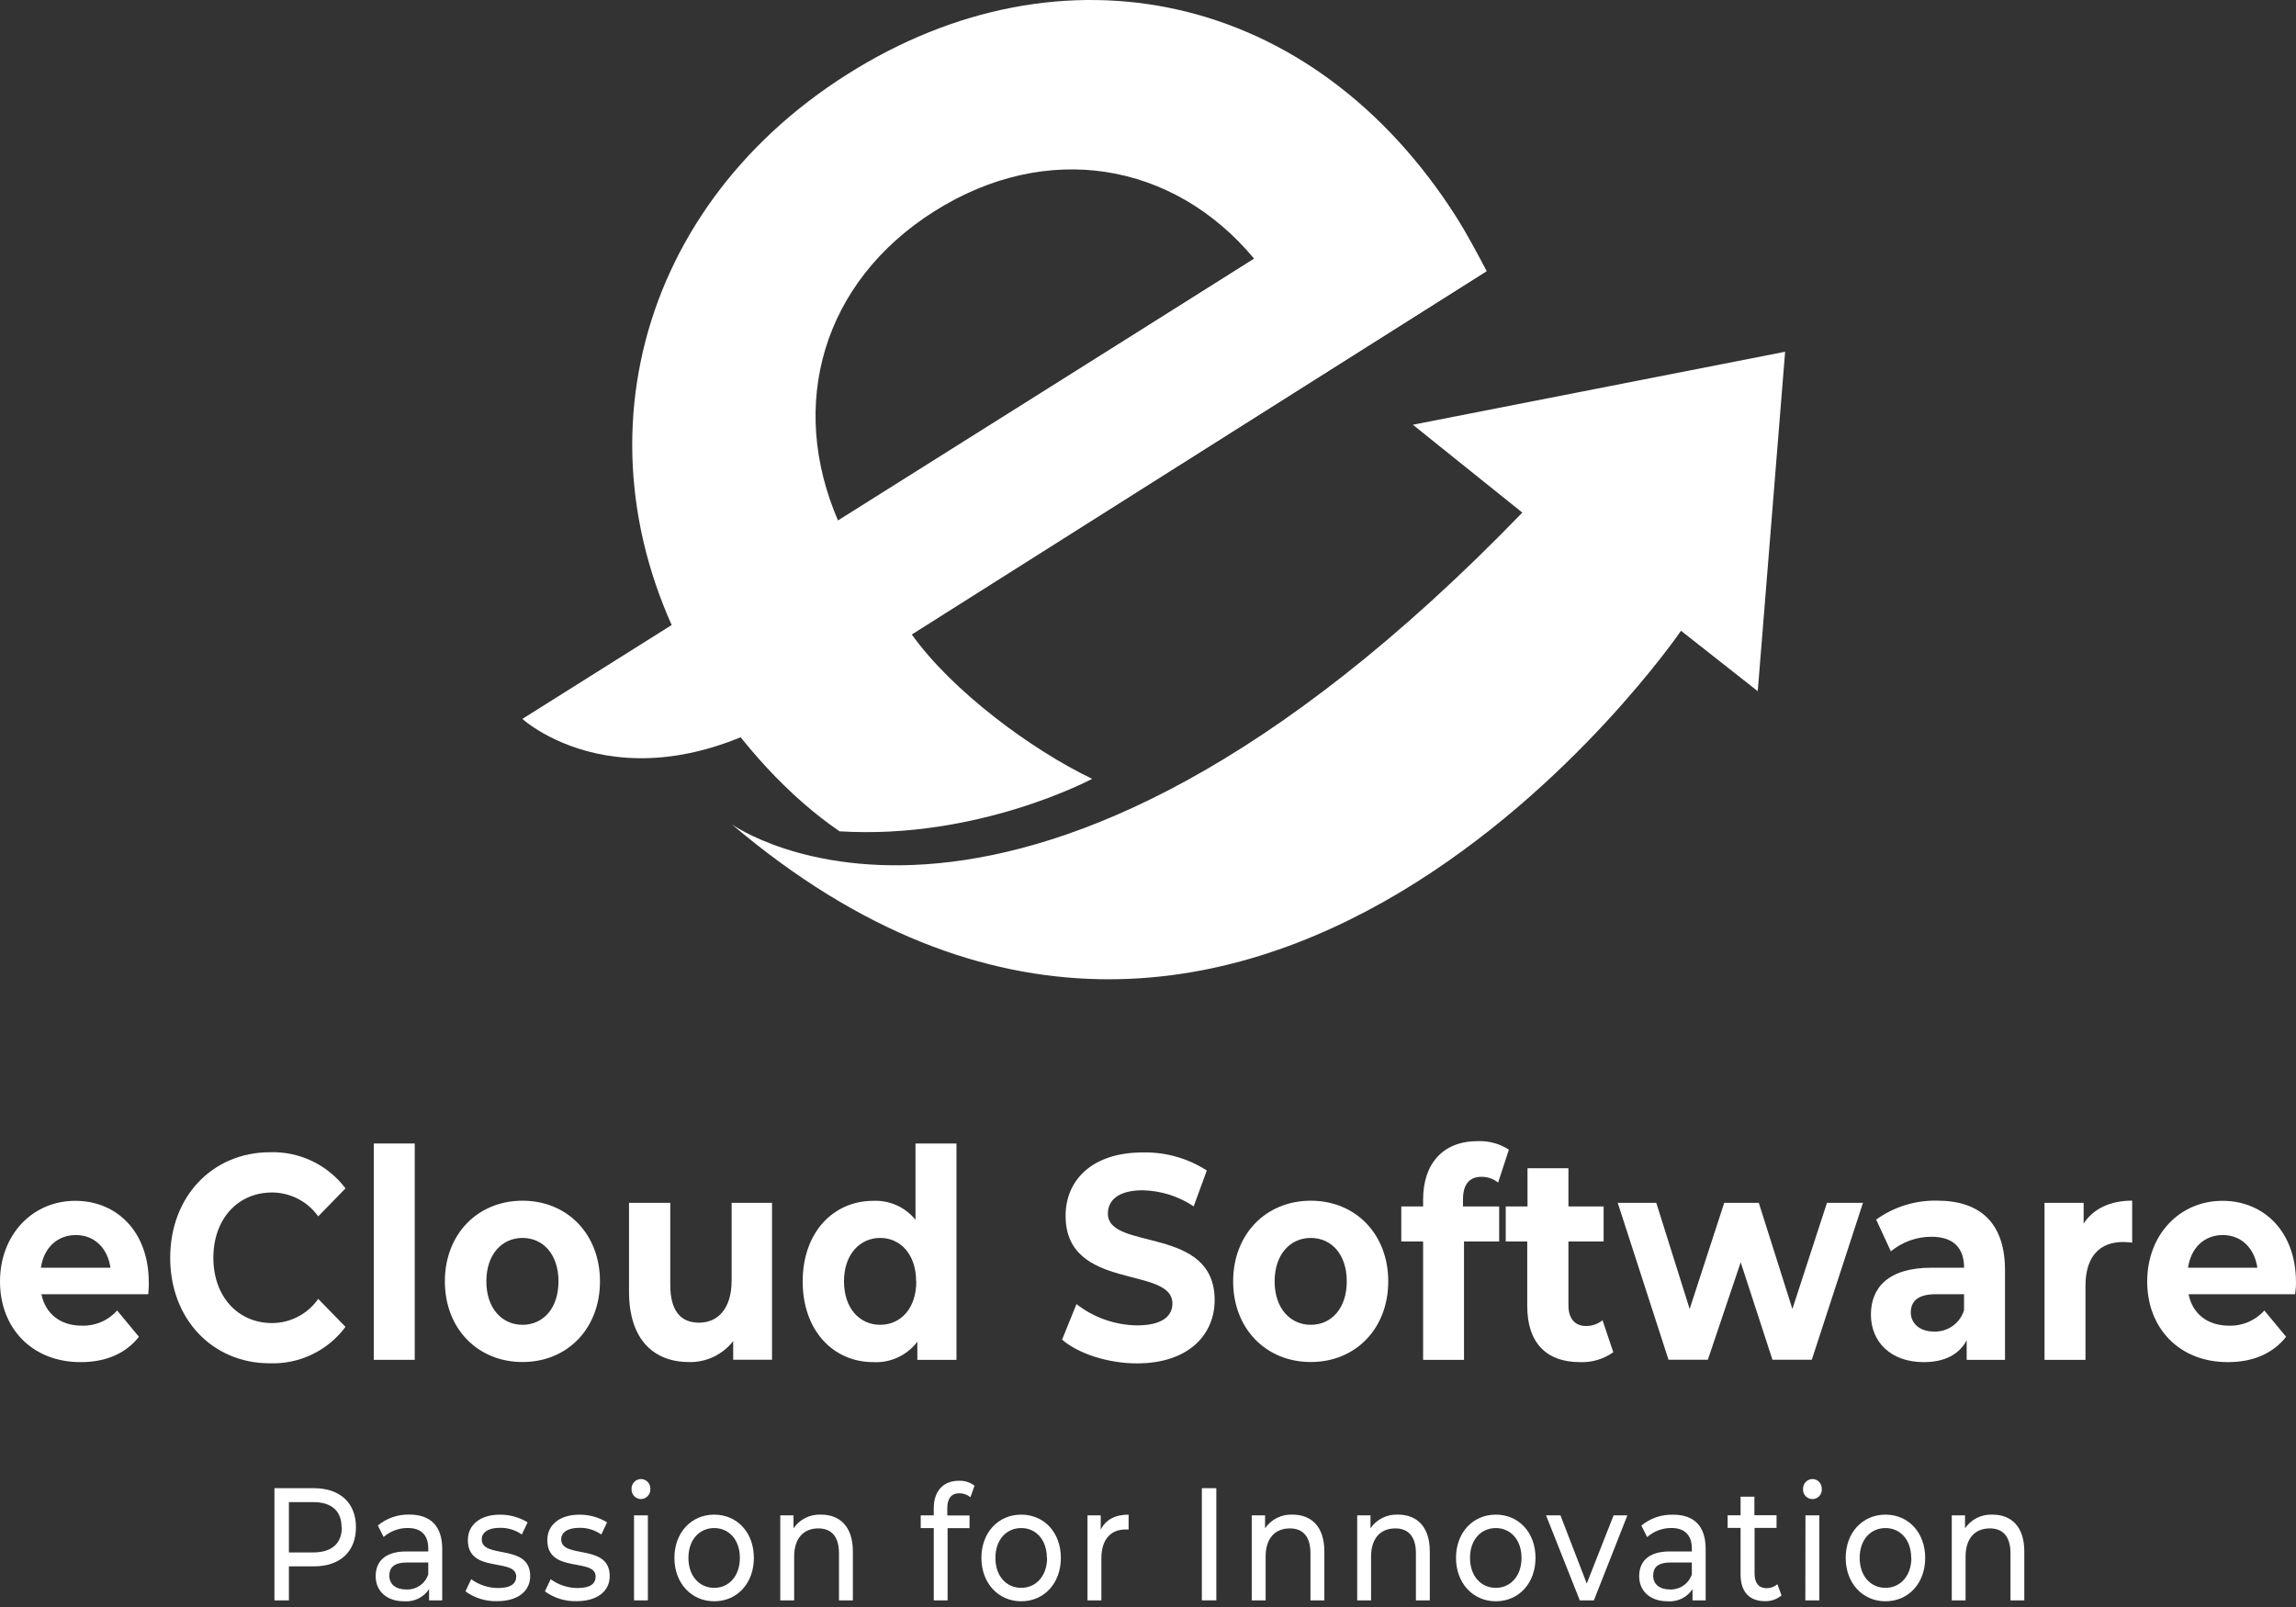 <svg width="140" height="98" viewBox="0 0 140 98" fill="none" xmlns="http://www.w3.org/2000/svg">
<rect x="0" y="0" width="140" height="98" fill="#333333" stroke="none"/>
<path d="M51.192 50.696C48.146 48.619 45.22 45.426 43.024 41.962C34.617 28.657 38.372 12.924 51.674 4.524C64.726 -3.725 80.029 -0.637 88.862 13.332C89.389 14.168 90.099 15.478 90.65 16.532L55.598 38.694C58.057 42.137 62.885 45.721 66.595 47.495C66.595 47.495 59.663 51.219 51.192 50.696ZM51.126 31.805L76.474 15.777C71.555 9.868 63.826 8.554 56.965 12.889C50.188 17.172 48.002 24.645 51.126 31.805Z" fill="white"/>
<path d="M76.474 15.777L31.852 43.841C31.852 43.841 39.103 50.478 50.799 41.67L90.65 16.532L76.474 15.777Z" fill="white"/>
<path d="M44.619 50.267C44.619 50.267 62.185 62.936 92.825 31.26L86.15 25.902L108.849 21.451L107.18 42.151L102.501 38.466C102.501 38.466 76.161 77.028 44.619 50.267Z" fill="white"/>
<path d="M21.705 93.136C21.705 94.623 20.735 95.522 19.137 95.522H17.616V97.595H16.734V90.754H19.137C20.735 90.754 21.705 91.654 21.705 93.136ZM20.827 93.136C20.827 92.16 20.236 91.605 19.109 91.605H17.616V94.672H19.109C20.236 94.672 20.844 94.117 20.844 93.136H20.827Z" fill="white"/>
<path d="M26.965 94.468V97.595H26.163V96.91C25.998 97.159 25.769 97.36 25.499 97.491C25.23 97.621 24.93 97.677 24.632 97.651C23.578 97.651 22.907 97.026 22.907 96.126C22.907 95.297 23.392 94.612 24.783 94.612H26.114V94.433C26.114 93.639 25.703 93.182 24.867 93.182C24.325 93.178 23.8 93.373 23.392 93.73L23.04 93.028C23.581 92.581 24.265 92.345 24.965 92.363C26.241 92.367 26.965 93.049 26.965 94.468ZM26.114 96.01V95.287H24.814C23.978 95.287 23.739 95.638 23.739 96.088C23.739 96.608 24.126 96.931 24.769 96.931C25.063 96.946 25.354 96.864 25.597 96.698C25.84 96.531 26.022 96.29 26.114 96.01Z" fill="white"/>
<path d="M28.381 97.047L28.732 96.305C29.206 96.653 29.778 96.841 30.366 96.843C31.149 96.843 31.476 96.579 31.476 96.14C31.476 94.977 28.528 95.986 28.528 93.923C28.528 92.996 29.276 92.37 30.471 92.37C31.071 92.362 31.66 92.524 32.171 92.838L31.82 93.579C31.426 93.303 30.955 93.16 30.474 93.171C29.737 93.171 29.375 93.474 29.375 93.874C29.375 95.097 32.329 94.099 32.329 96.112C32.329 97.05 31.556 97.644 30.316 97.644C29.623 97.665 28.942 97.455 28.381 97.047Z" fill="white"/>
<path d="M33.225 97.047L33.577 96.305C34.052 96.653 34.625 96.841 35.214 96.843C35.997 96.843 36.32 96.579 36.32 96.14C36.32 94.977 33.373 95.986 33.373 93.923C33.373 92.996 34.121 92.371 35.319 92.371C35.918 92.362 36.506 92.525 37.016 92.838L36.665 93.579C36.271 93.303 35.8 93.16 35.319 93.171C34.581 93.171 34.219 93.474 34.219 93.874C34.219 95.097 37.178 94.099 37.178 96.112C37.178 97.05 36.401 97.644 35.161 97.644C34.467 97.665 33.787 97.455 33.225 97.047Z" fill="white"/>
<path d="M38.509 90.811C38.506 90.732 38.517 90.654 38.544 90.581C38.571 90.507 38.613 90.44 38.666 90.382C38.719 90.325 38.784 90.279 38.855 90.247C38.927 90.215 39.004 90.198 39.082 90.196C39.159 90.197 39.235 90.213 39.306 90.243C39.377 90.274 39.44 90.319 39.494 90.374C39.547 90.43 39.589 90.495 39.616 90.567C39.644 90.639 39.657 90.716 39.655 90.793C39.66 90.872 39.649 90.951 39.623 91.026C39.597 91.101 39.556 91.17 39.502 91.228C39.448 91.286 39.384 91.333 39.312 91.366C39.239 91.399 39.161 91.417 39.082 91.418C39.004 91.418 38.927 91.401 38.856 91.37C38.784 91.338 38.72 91.293 38.666 91.236C38.613 91.18 38.572 91.112 38.544 91.039C38.517 90.966 38.506 90.888 38.509 90.811ZM38.66 92.413H39.504V97.595H38.66V92.413Z" fill="white"/>
<path d="M41.123 95.005C41.123 93.46 42.153 92.367 43.551 92.367C44.949 92.367 45.968 93.46 45.968 95.005C45.968 96.551 44.949 97.651 43.551 97.651C42.153 97.651 41.123 96.541 41.123 95.005ZM45.114 95.005C45.114 93.899 44.447 93.186 43.551 93.186C42.655 93.186 41.977 93.888 41.977 95.005C41.977 96.123 42.651 96.832 43.551 96.832C44.45 96.832 45.114 96.109 45.114 95.005Z" fill="white"/>
<path d="M52.004 94.612V97.595H51.157V94.721C51.157 93.706 50.7 93.207 49.899 93.207C49.003 93.207 48.424 93.804 48.424 94.925V97.595H47.577V92.413H48.385V93.196C48.572 92.926 48.824 92.708 49.119 92.563C49.413 92.418 49.74 92.35 50.068 92.367C51.203 92.367 52.004 93.087 52.004 94.612Z" fill="white"/>
<path d="M57.762 91.974V92.42H59.118V93.193H57.78V97.595H56.937V93.186H56.142V92.413H56.937V91.974C56.937 90.965 57.481 90.301 58.475 90.301C58.817 90.288 59.153 90.395 59.424 90.603L59.171 91.306C58.988 91.154 58.759 91.069 58.521 91.064C58.019 91.056 57.762 91.369 57.762 91.974Z" fill="white"/>
<path d="M59.842 95.005C59.842 93.46 60.871 92.367 62.27 92.367C63.668 92.367 64.687 93.46 64.687 95.005C64.687 96.551 63.668 97.651 62.27 97.651C60.871 97.651 59.842 96.541 59.842 95.005ZM63.833 95.005C63.833 93.899 63.166 93.186 62.27 93.186C61.374 93.186 60.696 93.888 60.696 95.005C60.696 96.123 61.37 96.832 62.27 96.832C63.169 96.832 63.847 96.109 63.847 95.005H63.833Z" fill="white"/>
<path d="M68.818 92.367V93.273C68.754 93.268 68.689 93.268 68.625 93.273C67.719 93.273 67.157 93.892 67.157 95.03V97.595H66.31V92.413H67.118V93.284C67.42 92.676 68 92.367 68.818 92.367Z" fill="white"/>
<path d="M73.284 90.754H74.166V97.595H73.284V90.754Z" fill="white"/>
<path d="M80.753 94.612V97.595H79.906V94.721C79.906 93.706 79.45 93.207 78.649 93.207C77.753 93.207 77.173 93.804 77.173 94.925V97.595H76.326V92.413H77.138V93.196C77.324 92.926 77.576 92.709 77.87 92.564C78.164 92.418 78.49 92.351 78.817 92.367C79.952 92.367 80.753 93.087 80.753 94.612Z" fill="white"/>
<path d="M87.183 94.612V97.595H86.336V94.721C86.336 93.706 85.879 93.207 85.078 93.207C84.182 93.207 83.602 93.804 83.602 94.925V97.595H82.756V92.413H83.567V93.196C83.753 92.926 84.005 92.708 84.299 92.563C84.593 92.418 84.919 92.35 85.247 92.367C86.382 92.367 87.183 93.087 87.183 94.612Z" fill="white"/>
<path d="M88.781 95.005C88.781 93.46 89.81 92.367 91.209 92.367C92.607 92.367 93.629 93.46 93.629 95.005C93.629 96.551 92.607 97.651 91.209 97.651C89.81 97.651 88.781 96.541 88.781 95.005ZM92.776 95.005C92.776 93.899 92.105 93.186 91.209 93.186C90.313 93.186 89.635 93.888 89.635 95.005C89.635 96.123 90.313 96.832 91.209 96.832C92.105 96.832 92.776 96.109 92.776 95.005Z" fill="white"/>
<path d="M99.23 92.413L97.188 97.595H96.328L94.272 92.413H95.151L96.753 96.569L98.39 92.413H99.23Z" fill="white"/>
<path d="M104.004 94.468V97.595H103.203V96.91C103.039 97.159 102.81 97.36 102.541 97.491C102.272 97.621 101.973 97.677 101.675 97.651C100.621 97.651 99.95 97.026 99.95 96.126C99.95 95.297 100.435 94.612 101.822 94.612H103.161V94.433C103.161 93.639 102.746 93.182 101.914 93.182C101.369 93.18 100.843 93.377 100.435 93.737L100.083 93.034C100.623 92.587 101.308 92.351 102.009 92.371C103.284 92.367 104.004 93.049 104.004 94.468ZM103.161 96.01V95.287H101.858C101.025 95.287 100.804 95.638 100.804 96.088C100.804 96.608 101.19 96.931 101.833 96.931C102.124 96.941 102.411 96.857 102.65 96.691C102.889 96.525 103.069 96.287 103.161 96.01Z" fill="white"/>
<path d="M108.631 97.293C108.347 97.532 107.984 97.657 107.612 97.644C106.667 97.644 106.133 97.068 106.133 96.024V93.178H105.343V92.406H106.133V91.271H106.976V92.402H108.326V93.175H106.987V95.986C106.987 96.541 107.25 96.853 107.718 96.853C107.96 96.855 108.195 96.769 108.378 96.611L108.631 97.293Z" fill="white"/>
<path d="M109.942 90.811C109.938 90.732 109.95 90.654 109.977 90.581C110.004 90.507 110.045 90.44 110.098 90.382C110.152 90.325 110.216 90.279 110.287 90.247C110.359 90.215 110.436 90.198 110.514 90.196C110.591 90.197 110.667 90.213 110.738 90.243C110.808 90.274 110.872 90.319 110.925 90.374C110.978 90.43 111.019 90.496 111.046 90.568C111.074 90.639 111.086 90.716 111.083 90.793C111.091 90.871 111.082 90.951 111.057 91.026C111.032 91.101 110.992 91.17 110.939 91.228C110.887 91.287 110.822 91.334 110.751 91.367C110.679 91.4 110.601 91.417 110.522 91.418C110.443 91.419 110.365 91.404 110.292 91.374C110.219 91.344 110.154 91.298 110.099 91.241C110.045 91.184 110.002 91.116 109.975 91.042C109.948 90.968 109.937 90.889 109.942 90.811ZM110.089 92.413H110.936V97.595H110.082L110.089 92.413Z" fill="white"/>
<path d="M112.542 95.005C112.542 93.46 113.571 92.367 114.969 92.367C116.367 92.367 117.39 93.46 117.39 95.005C117.39 96.551 116.371 97.651 114.969 97.651C113.567 97.651 112.542 96.541 112.542 95.005ZM116.536 95.005C116.536 93.899 115.869 93.186 114.969 93.186C114.07 93.186 113.395 93.888 113.395 95.005C113.395 96.123 114.073 96.832 114.969 96.832C115.865 96.832 116.547 96.109 116.547 95.005H116.536Z" fill="white"/>
<path d="M123.433 94.612V97.595H122.59V94.721C122.59 93.706 122.133 93.207 121.332 93.207C120.432 93.207 119.853 93.804 119.853 94.925V97.595H119.01V92.413H119.818V93.196C120.004 92.926 120.256 92.709 120.55 92.564C120.844 92.418 121.17 92.351 121.497 92.367C122.632 92.367 123.433 93.087 123.433 94.612Z" fill="white"/>
<path d="M9.04 78.925H2.526C2.768 80.116 3.678 80.843 4.985 80.843C5.391 80.857 5.794 80.781 6.167 80.621C6.54 80.462 6.873 80.222 7.143 79.919L8.471 81.521C7.673 82.533 6.471 83.067 4.919 83.067C1.943 83.067 0 80.987 0 78.149C0 75.31 1.967 73.23 4.592 73.23C7.121 73.23 9.071 75.113 9.071 78.191C9.085 78.391 9.054 78.693 9.04 78.925ZM2.494 77.309H6.735C6.559 76.097 5.744 75.317 4.627 75.317C3.51 75.317 2.67 76.079 2.494 77.309Z" fill="white"/>
<path d="M10.378 76.705C10.378 72.953 12.971 70.268 16.46 70.268C17.348 70.238 18.23 70.423 19.032 70.806C19.834 71.19 20.532 71.761 21.066 72.471L19.404 74.179C19.084 73.73 18.663 73.364 18.174 73.111C17.686 72.857 17.144 72.724 16.593 72.721C14.485 72.721 13.01 74.354 13.01 76.705C13.01 79.055 14.499 80.685 16.593 80.685C17.146 80.683 17.689 80.547 18.179 80.29C18.668 80.034 19.088 79.663 19.404 79.21L21.066 80.917C20.533 81.634 19.834 82.211 19.028 82.598C18.223 82.985 17.335 83.17 16.442 83.138C12.971 83.138 10.378 80.453 10.378 76.705Z" fill="white"/>
<path d="M22.791 69.734H25.289V82.927H22.791V69.734Z" fill="white"/>
<path d="M27.126 78.142C27.126 75.264 29.125 73.223 31.862 73.223C34.599 73.223 36.584 75.268 36.584 78.142C36.584 81.016 34.599 83.06 31.862 83.06C29.125 83.06 27.126 81.022 27.126 78.142ZM34.054 78.142C34.054 76.49 33.113 75.493 31.862 75.493C30.611 75.493 29.656 76.49 29.656 78.142C29.656 79.793 30.615 80.791 31.862 80.791C33.109 80.791 34.054 79.796 34.054 78.142Z" fill="white"/>
<path d="M47.075 73.353V82.92H44.707V81.785C44.391 82.19 43.985 82.516 43.522 82.738C43.059 82.96 42.55 83.071 42.037 83.064C39.876 83.064 38.355 81.715 38.355 78.763V73.353H40.87V78.349C40.87 79.951 41.51 80.661 42.627 80.661C43.744 80.661 44.612 79.842 44.612 78.082V73.353H47.075Z" fill="white"/>
<path d="M58.321 69.734V82.927H55.935V81.823C55.623 82.234 55.215 82.563 54.746 82.779C54.278 82.996 53.763 83.095 53.248 83.067C50.816 83.067 48.944 81.149 48.944 78.149C48.944 75.148 50.816 73.23 53.248 73.23C53.737 73.208 54.225 73.302 54.672 73.502C55.12 73.703 55.514 74.006 55.823 74.386V69.734H58.321ZM55.861 78.142C55.861 76.49 54.902 75.493 53.669 75.493C52.436 75.493 51.463 76.49 51.463 78.142C51.463 79.793 52.422 80.791 53.669 80.791C54.916 80.791 55.872 79.796 55.872 78.142H55.861Z" fill="white"/>
<path d="M64.761 81.697L65.639 79.529C66.695 80.352 67.99 80.807 69.328 80.826C70.863 80.826 71.489 80.26 71.489 79.494C71.489 77.165 64.975 78.767 64.975 74.143C64.975 72.035 66.514 70.279 69.697 70.279C71.074 70.252 72.427 70.635 73.586 71.379L72.785 73.567C71.864 72.952 70.787 72.612 69.679 72.587C68.144 72.587 67.554 73.23 67.554 74.01C67.554 76.304 74.064 74.713 74.064 79.28C74.064 81.36 72.515 83.144 69.314 83.144C67.547 83.138 65.755 82.551 64.761 81.697Z" fill="white"/>
<path d="M75.192 78.142C75.192 75.264 77.191 73.223 79.927 73.223C82.664 73.223 84.649 75.268 84.649 78.142C84.649 81.016 82.664 83.06 79.927 83.06C77.191 83.06 75.192 81.022 75.192 78.142ZM82.12 78.142C82.12 76.49 81.178 75.493 79.927 75.493C78.677 75.493 77.721 76.49 77.721 78.142C77.721 79.793 78.68 80.791 79.927 80.791C81.175 80.791 82.12 79.796 82.12 78.142Z" fill="white"/>
<path d="M89.206 73.574H91.413V75.707H89.269V82.927H86.775V75.707H85.444V73.574H86.775V73.149C86.775 70.996 87.956 69.59 90.102 69.59C90.775 69.562 91.44 69.743 92.006 70.107L91.349 72.116C91.063 71.889 90.707 71.765 90.341 71.765C89.607 71.765 89.206 72.208 89.206 73.153V73.574Z" fill="white"/>
<path d="M98.372 82.463C97.78 82.883 97.064 83.096 96.338 83.067C94.308 83.067 93.124 81.911 93.124 79.638V75.707H91.813V73.574H93.141V71.245H95.636V73.574H97.782V75.707H95.636V79.6C95.636 80.418 96.036 80.864 96.711 80.864C97.076 80.868 97.432 80.744 97.715 80.513L98.372 82.463Z" fill="white"/>
<path d="M113.596 73.353L110.476 82.92H108.076L106.14 76.979L104.138 82.92H101.738L98.643 73.353H100.993L103.028 79.825L105.136 73.353H107.244L109.292 79.825L111.4 73.353H113.596Z" fill="white"/>
<path d="M122.256 77.467V82.927H119.919V81.736C119.456 82.607 118.563 83.067 117.299 83.067C115.282 83.067 114.08 81.823 114.08 80.169C114.08 78.514 115.152 77.309 117.776 77.309H119.761C119.761 76.114 119.122 75.422 117.776 75.422C116.871 75.419 115.993 75.734 115.296 76.311L114.4 74.375C115.48 73.597 116.783 73.192 118.114 73.219C120.735 73.219 122.256 74.569 122.256 77.467ZM119.758 79.902V78.925H118.047C116.877 78.925 116.512 79.406 116.512 80.046C116.512 80.685 117.039 81.202 117.917 81.202C118.324 81.22 118.726 81.102 119.059 80.866C119.393 80.631 119.638 80.292 119.758 79.902Z" fill="white"/>
<path d="M130.01 73.219V75.777C129.802 75.76 129.658 75.742 129.451 75.742C128.074 75.742 127.164 76.578 127.164 78.409V82.927H124.666V73.353H127.051V74.614C127.649 73.704 128.682 73.219 130.01 73.219Z" fill="white"/>
<path d="M139.945 78.925H133.449C133.688 80.116 134.601 80.843 135.908 80.843C136.314 80.857 136.718 80.782 137.092 80.622C137.465 80.462 137.799 80.222 138.069 79.919L139.397 81.521C138.596 82.533 137.398 83.067 135.845 83.067C132.869 83.067 130.927 80.987 130.927 78.149C130.927 75.31 132.894 73.23 135.518 73.23C138.044 73.23 139.998 75.113 139.998 78.191C140.008 78.391 139.977 78.693 139.945 78.925ZM133.403 77.309H137.644C137.465 76.097 136.65 75.317 135.536 75.317C134.422 75.317 133.593 76.079 133.417 77.309H133.403Z" fill="white"/>
</svg>
